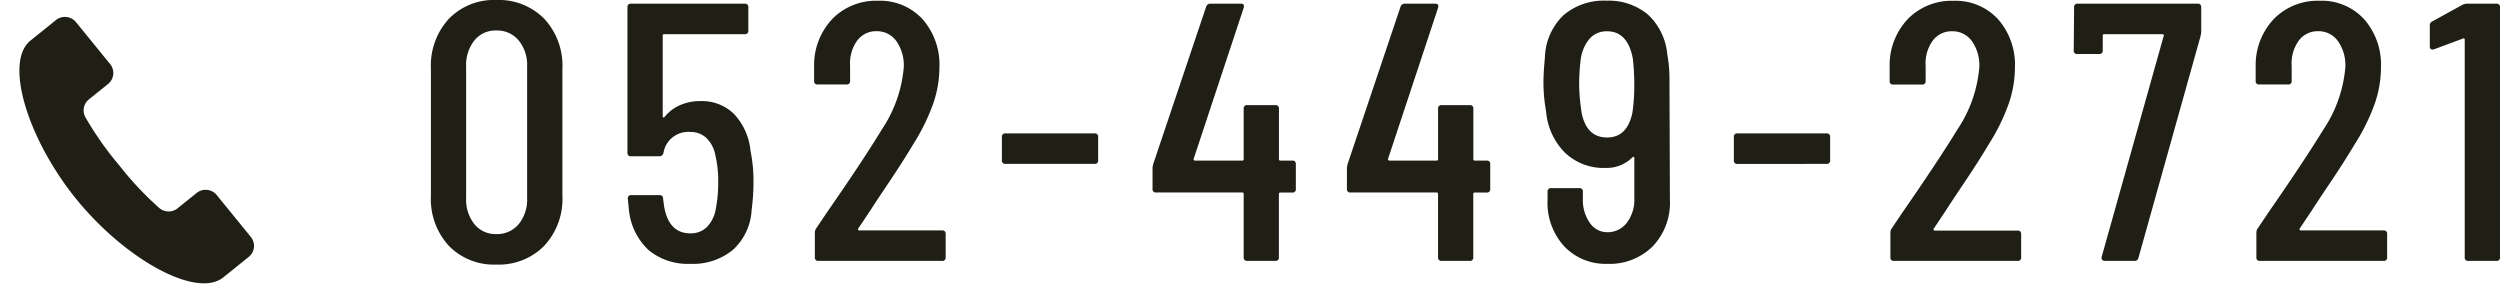<svg xmlns="http://www.w3.org/2000/svg" width="190.499" height="21.878" viewBox="0 0 190.499 21.878">
  <g id="グループ_66489" data-name="グループ 66489" transform="translate(-48.065 -120.12)">
    <g id="グループ_66488" data-name="グループ 66488">
      <g id="グループ_66444" data-name="グループ 66444" transform="translate(3 8)">
        <path id="パス_145833" data-name="パス 145833" d="M5.88.28A4.78,4.78,0,0,1,2.268-1.148,5.265,5.265,0,0,1,.9-4.956v-9.688a5.265,5.265,0,0,1,1.372-3.808A4.78,4.78,0,0,1,5.88-19.88a4.861,4.861,0,0,1,3.654,1.428,5.235,5.235,0,0,1,1.386,3.808v9.688A5.234,5.234,0,0,1,9.534-1.148,4.861,4.861,0,0,1,5.88.28Zm0-2.324A2.132,2.132,0,0,0,7.588-2.8a2.96,2.96,0,0,0,.644-1.988V-14.812A2.96,2.96,0,0,0,7.588-16.8a2.132,2.132,0,0,0-1.708-.756,2.061,2.061,0,0,0-1.666.756,3,3,0,0,0-.63,1.988V-4.788A3,3,0,0,0,4.214-2.8,2.061,2.061,0,0,0,5.88-2.044ZM25.256-8.372A11.438,11.438,0,0,1,25.48-6.02a16.3,16.3,0,0,1-.14,2.128A4.421,4.421,0,0,1,23.912-.84,4.794,4.794,0,0,1,20.664.224,4.681,4.681,0,0,1,17.5-.812a4.846,4.846,0,0,1-1.512-3.08l-.084-.84a.247.247,0,0,1,.28-.28h2.128a.247.247,0,0,1,.28.28l.084.616Q19.04-2.1,20.664-2.1a1.744,1.744,0,0,0,1.288-.5,2.654,2.654,0,0,0,.672-1.456,10.093,10.093,0,0,0,.168-1.96,8.591,8.591,0,0,0-.224-2.072,2.443,2.443,0,0,0-.686-1.288,1.737,1.737,0,0,0-1.218-.448,1.908,1.908,0,0,0-2.044,1.6.314.314,0,0,1-.308.252H16.156a.247.247,0,0,1-.28-.28V-19.32a.247.247,0,0,1,.28-.28h8.652a.247.247,0,0,1,.28.28v1.764a.247.247,0,0,1-.28.28H18.676a.1.1,0,0,0-.112.112V-11a.065.065,0,0,0,.042.07q.042.014.1-.042a3.1,3.1,0,0,1,1.148-.882,3.709,3.709,0,0,1,1.568-.322,3.5,3.5,0,0,1,2.59.994A4.778,4.778,0,0,1,25.256-8.372ZM30.436,0a.247.247,0,0,1-.28-.28V-2.128a.565.565,0,0,1,.112-.364l.868-1.288Q33.8-7.616,35.252-10a10.008,10.008,0,0,0,1.68-4.76,3.19,3.19,0,0,0-.574-2,1.806,1.806,0,0,0-1.5-.742,1.78,1.78,0,0,0-1.484.728,2.967,2.967,0,0,0-.532,1.932v1.12a.247.247,0,0,1-.28.28H30.38a.247.247,0,0,1-.28-.28v-1.2a5.1,5.1,0,0,1,1.428-3.556,4.663,4.663,0,0,1,3.444-1.344,4.386,4.386,0,0,1,3.388,1.4,5.244,5.244,0,0,1,1.288,3.7,8.473,8.473,0,0,1-.49,2.786A15.421,15.421,0,0,1,37.66-8.9q-.784,1.316-1.848,2.9t-1.4,2.114L33.46-2.464a.092.092,0,0,0,0,.1.094.094,0,0,0,.084.042h6.3a.247.247,0,0,1,.28.28V-.28a.247.247,0,0,1-.28.28ZM44.688-7.392a.247.247,0,0,1-.28-.28V-9.436a.247.247,0,0,1,.28-.28h6.776a.247.247,0,0,1,.28.28v1.764a.247.247,0,0,1-.28.28Zm21.84-.252a.247.247,0,0,1,.28.28v1.876a.247.247,0,0,1-.28.28h-.9a.1.1,0,0,0-.112.112V-.28a.247.247,0,0,1-.28.28H63.112a.247.247,0,0,1-.28-.28V-5.1a.1.1,0,0,0-.112-.112H56.168a.247.247,0,0,1-.28-.28V-7.056a1.532,1.532,0,0,1,.056-.336l4.032-11.984a.327.327,0,0,1,.336-.224h2.3q.308,0,.224.308L59.024-7.784a.078.078,0,0,0,.014.1.134.134,0,0,0,.1.042H62.72a.1.1,0,0,0,.112-.112v-3.836a.247.247,0,0,1,.28-.28H65.24a.247.247,0,0,1,.28.28v3.836a.1.1,0,0,0,.112.112Zm14.812,0a.247.247,0,0,1,.28.28v1.876a.247.247,0,0,1-.28.28h-.9a.1.1,0,0,0-.112.112V-.28a.247.247,0,0,1-.28.28H77.924a.247.247,0,0,1-.28-.28V-5.1a.1.1,0,0,0-.112-.112H70.98a.247.247,0,0,1-.28-.28V-7.056a1.532,1.532,0,0,1,.056-.336l4.032-11.984a.327.327,0,0,1,.336-.224h2.3q.308,0,.224.308L73.836-7.784a.078.078,0,0,0,.014.1.134.134,0,0,0,.1.042h3.584a.1.1,0,0,0,.112-.112v-3.836a.247.247,0,0,1,.28-.28h2.128a.247.247,0,0,1,.28.28v3.836a.1.1,0,0,0,.112.112Zm13.972,3A4.816,4.816,0,0,1,94-1.106,4.667,4.667,0,0,1,90.524.224a4.319,4.319,0,0,1-3.262-1.33,4.906,4.906,0,0,1-1.274-3.542v-.616a.247.247,0,0,1,.28-.28H88.4a.247.247,0,0,1,.28.28v.5A3.038,3.038,0,0,0,89.208-2.9a1.59,1.59,0,0,0,1.316.714,1.831,1.831,0,0,0,1.5-.714A2.881,2.881,0,0,0,92.6-4.76V-7.84q0-.14-.14-.056a2.771,2.771,0,0,1-2.044.812A4.261,4.261,0,0,1,87.3-8.26,5.022,5.022,0,0,1,85.876-11.4a12.339,12.339,0,0,1-.2-2.184q0-.756.112-1.932a4.63,4.63,0,0,1,1.4-3.192,4.724,4.724,0,0,1,3.3-1.12,4.651,4.651,0,0,1,3.122,1.036,4.676,4.676,0,0,1,1.5,3.052,10.093,10.093,0,0,1,.168,1.96Zm-2.856-6.664a14.13,14.13,0,0,0,.14-2.1,16.814,16.814,0,0,0-.112-2.016q-.392-2.072-1.96-2.072a1.731,1.731,0,0,0-1.33.56,3.071,3.071,0,0,0-.686,1.652,15.126,15.126,0,0,0-.112,1.876,15.34,15.34,0,0,0,.2,2.184q.392,1.82,1.932,1.82T92.456-11.312Zm8.008,3.92a.247.247,0,0,1-.28-.28V-9.436a.247.247,0,0,1,.28-.28h6.776a.247.247,0,0,1,.28.28v1.764a.247.247,0,0,1-.28.28ZM112.392,0a.247.247,0,0,1-.28-.28V-2.128a.565.565,0,0,1,.112-.364l.868-1.288q2.66-3.836,4.116-6.216a10.008,10.008,0,0,0,1.68-4.76,3.19,3.19,0,0,0-.574-2,1.806,1.806,0,0,0-1.5-.742,1.78,1.78,0,0,0-1.484.728,2.967,2.967,0,0,0-.532,1.932v1.12a.247.247,0,0,1-.28.28h-2.184a.247.247,0,0,1-.28-.28v-1.2a5.1,5.1,0,0,1,1.428-3.556,4.663,4.663,0,0,1,3.444-1.344,4.386,4.386,0,0,1,3.388,1.4,5.244,5.244,0,0,1,1.288,3.7,8.473,8.473,0,0,1-.49,2.786,15.421,15.421,0,0,1-1.5,3.038q-.784,1.316-1.848,2.9t-1.4,2.114l-.952,1.428a.092.092,0,0,0,0,.1.094.094,0,0,0,.084.042h6.3a.247.247,0,0,1,.28.28V-.28a.247.247,0,0,1-.28.28Zm16.072,0a.258.258,0,0,1-.21-.084.255.255,0,0,1-.042-.224l4.732-16.856q.028-.028-.014-.07a.134.134,0,0,0-.1-.042h-4.424a.1.1,0,0,0-.112.112v1.12a.247.247,0,0,1-.28.28h-1.652a.247.247,0,0,1-.28-.28l.028-3.276a.247.247,0,0,1,.28-.28h9.128a.247.247,0,0,1,.28.28v1.876a2.793,2.793,0,0,1-.056.336L131.012-.224A.281.281,0,0,1,130.7,0ZM140.28,0A.247.247,0,0,1,140-.28V-2.128a.565.565,0,0,1,.112-.364l.868-1.288Q143.64-7.616,145.1-10a10.008,10.008,0,0,0,1.68-4.76,3.19,3.19,0,0,0-.574-2,1.806,1.806,0,0,0-1.5-.742,1.78,1.78,0,0,0-1.484.728,2.967,2.967,0,0,0-.532,1.932v1.12a.247.247,0,0,1-.28.28h-2.184a.247.247,0,0,1-.28-.28v-1.2a5.1,5.1,0,0,1,1.428-3.556,4.663,4.663,0,0,1,3.444-1.344,4.386,4.386,0,0,1,3.388,1.4,5.244,5.244,0,0,1,1.288,3.7,8.472,8.472,0,0,1-.49,2.786A15.42,15.42,0,0,1,147.5-8.9q-.784,1.316-1.848,2.9t-1.4,2.114L143.3-2.464a.092.092,0,0,0,0,.1.094.094,0,0,0,.084.042h6.3a.247.247,0,0,1,.28.28V-.28a.247.247,0,0,1-.28.28Zm15.428-19.516a.8.8,0,0,1,.364-.084h2.212a.247.247,0,0,1,.28.28V-.28a.247.247,0,0,1-.28.28h-2.128a.247.247,0,0,1-.28-.28V-16.856a.094.094,0,0,0-.042-.084.092.092,0,0,0-.1,0l-2.184.812-.112.028q-.224,0-.224-.252V-17.92a.329.329,0,0,1,.2-.336Z" transform="translate(77 132)" fill="#201f16"/>
        <path id="パス_145500" data-name="パス 145500" d="M18.886,179.567l-2.919-2.9a1.091,1.091,0,0,0-1.536,0l-1.324,1.317a1.091,1.091,0,0,1-1.433.09,24.417,24.417,0,0,1-3.337-2.889,24.323,24.323,0,0,1-2.905-3.318,1.076,1.076,0,0,1,.091-1.425l1.324-1.316a1.075,1.075,0,0,0,0-1.528l-2.919-2.9a1.09,1.09,0,0,0-1.536,0l-1.76,1.75c-1.867,1.855.6,7.541,4.755,11.671s9.872,6.584,11.738,4.729l1.76-1.751a1.074,1.074,0,0,0,0-1.527" transform="matrix(0.995, 0.105, -0.105, 0.995, 64.242, -50.477)" fill="#201f16"/>
      </g>
    </g>
  </g>
</svg>
